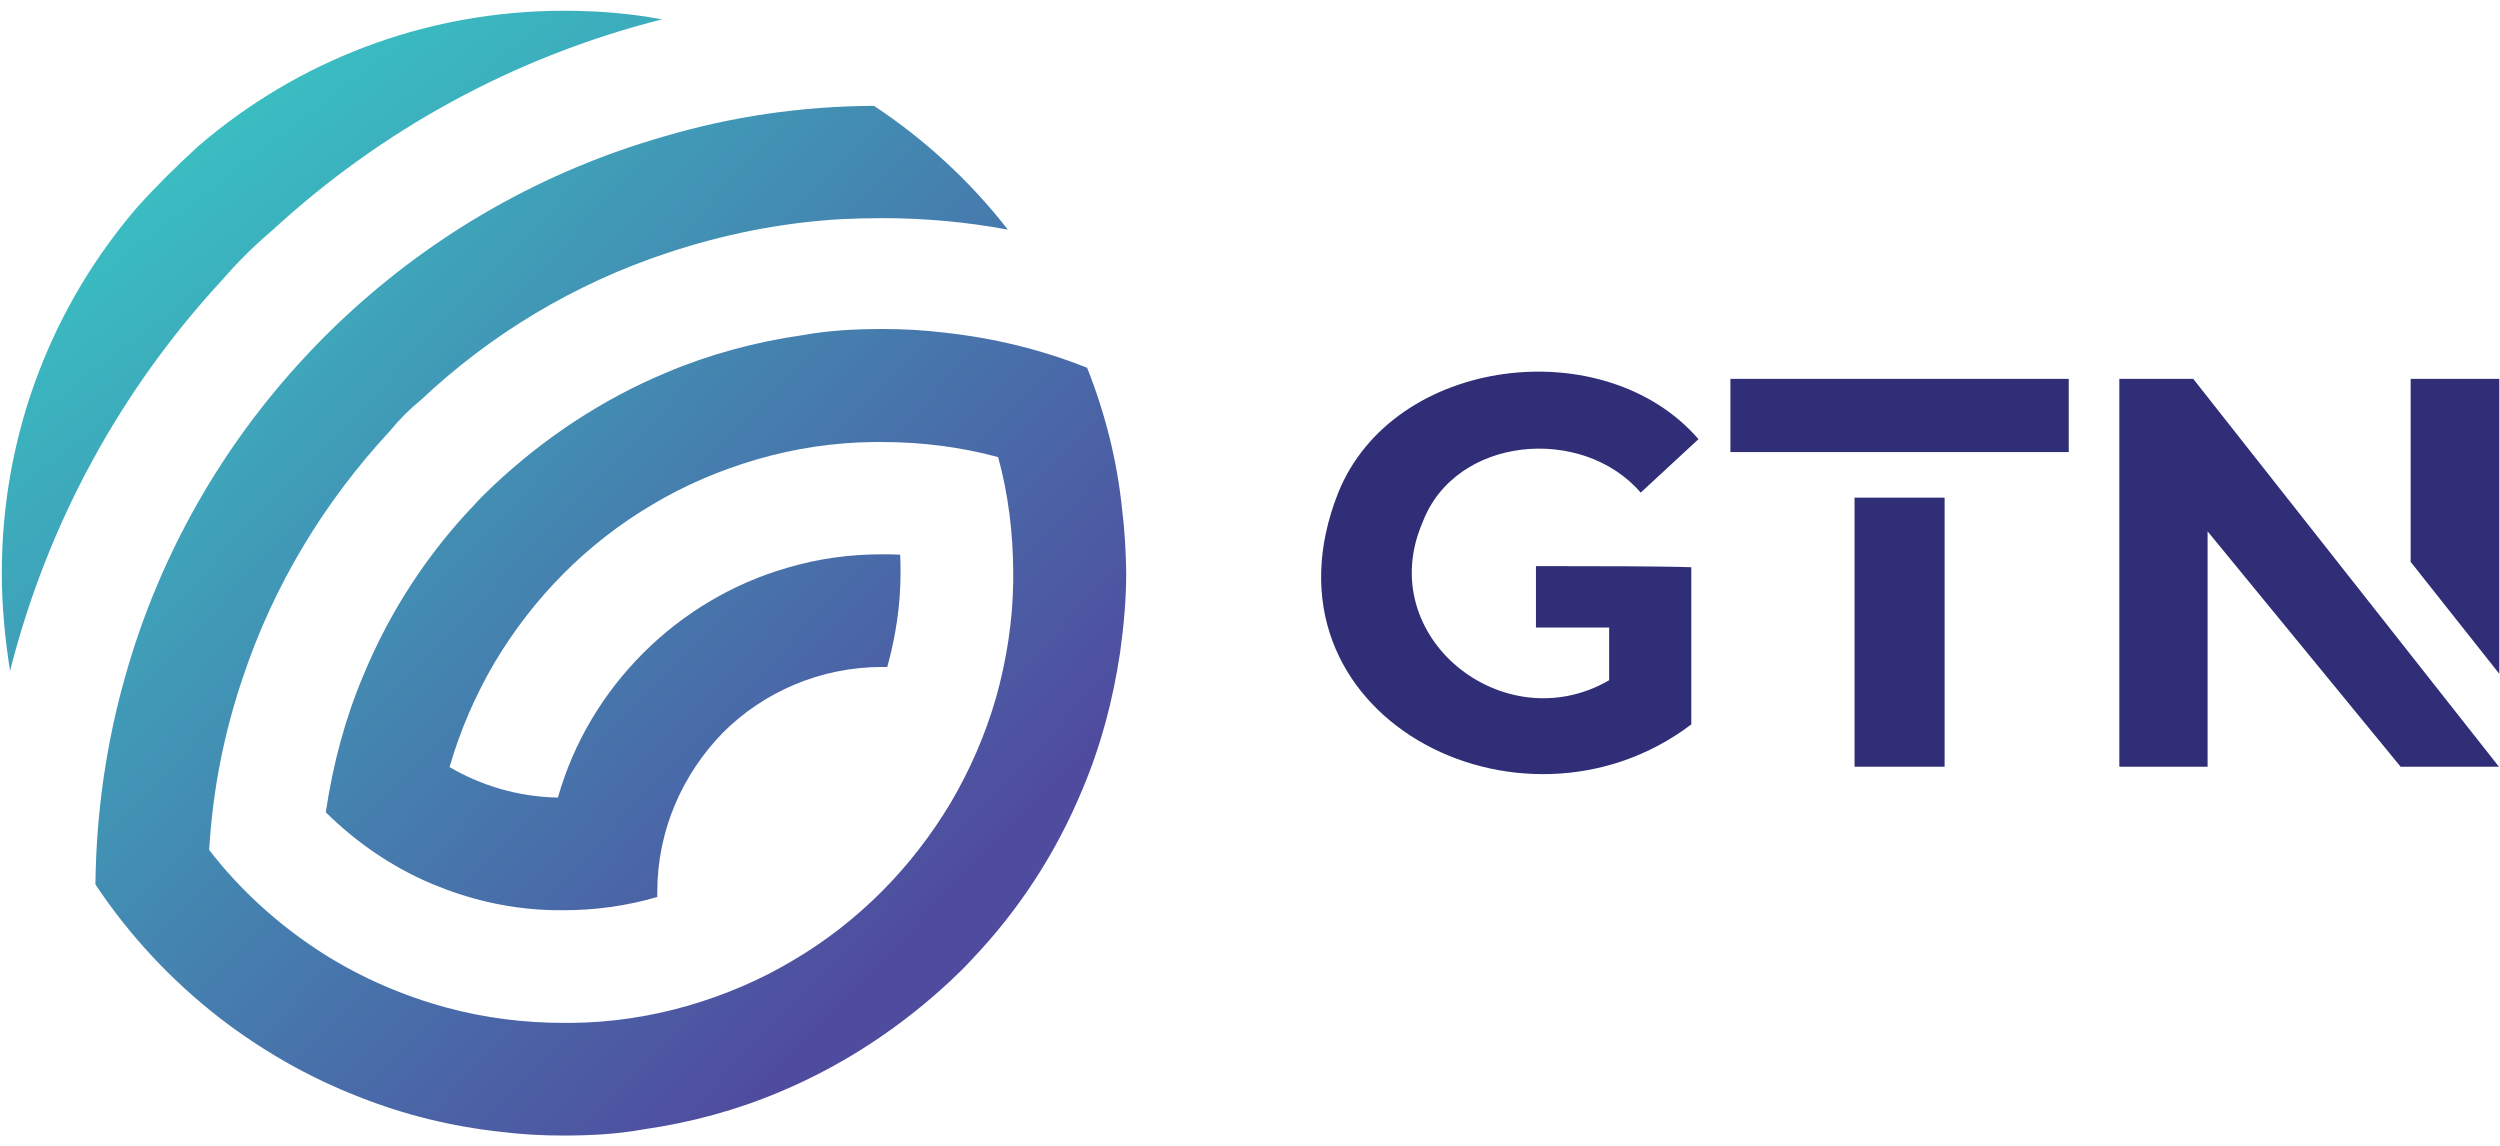 <?xml version="1.0" encoding="utf-8"?>
<!-- Generator: Adobe Illustrator 27.4.1, SVG Export Plug-In . SVG Version: 6.00 Build 0)  -->
<svg version="1.1" id="svg" xmlns="http://www.w3.org/2000/svg" xmlns:xlink="http://www.w3.org/1999/xlink" x="0px" y="0px"
	 viewBox="0 0 696.8 319.5" style="enable-background:new 0 0 696.8 319.5;" xml:space="preserve">
<style type="text/css">
	.st0{fill:#2F2E77;}
	.st1{fill:url(#SVGID_1_);}
	.st2{fill:url(#XMLID_00000005243274299174073130000016049819588277326209_);}
</style>
<g>
	<g>
		<g>
			<polygon class="st0" points="696.5,213.7 611.3,105.6 590.7,105.6 590.7,213.7 615.3,213.7 615.3,148.1 669.1,213.7 			"/>
			<path class="st0" d="M671.9,156.6c0-12.8,0-38.3,0-51h24.7v82.2"/>
		</g>
		<g>
			<path class="st0" d="M482.3,105.6V126c29.2,0,65.1,0,94.3,0v-20.4H482.3z"/>
			<rect x="516.9" y="138.7" class="st0" width="25.1" height="75"/>
		</g>
		<path class="st0" d="M436.1,157.8h-8c0,4.1,0,12.9,0,17.1h20.4v14.7c-29.3,17-65.8-12.1-52-44c9.1-24.1,44.5-27.2,60.8-8.3
			l16.1-14.9c-26.1-30.2-85-23.2-100.4,14.9c-24.5,61.8,50.8,100.7,98.4,64.6c0-10.4,0-33.6,0-43.8
			C463.3,157.8,443.9,157.8,436.1,157.8z"/>
	</g>
	<g>
		
			<linearGradient id="SVGID_1_" gradientUnits="userSpaceOnUse" x1="42.442" y1="-239.83" x2="257.374" y2="-34.427" gradientTransform="matrix(1 0 0 1 0 290)">
			<stop  offset="0" style="stop-color:#39BFC2"/>
			<stop  offset="1" style="stop-color:#4F4C9F"/>
		</linearGradient>
		<path class="st1" d="M312.8,142.4c-1.4-14-4.8-27.3-9.8-39.9c-12.6-5-25.9-8.3-39.9-9.8c-5.7-0.7-11.3-1-17.2-1
			c-7.5,0-15,0.4-22.1,1.7c-13.3,1.9-26.2,5.4-38.2,10.5c-17.7,7.4-33.8,18.1-47.6,31c-2,1.9-3.9,3.7-5.7,5.7
			c-13.1,13.7-23.6,29.7-31,47.6c-5.1,12-8.5,24.8-10.5,38.2c8.5,8.4,18.5,15.3,29.7,20c9.8,4.1,20.4,6.7,31.4,7.2
			c1.8,0.1,3.3,0.1,5.1,0.1c9,0,17.7-1.2,26.2-3.7c0-0.4,0-1,0-1.4c0-17.3,7.1-32.9,18.3-44.4c11.3-11.3,27.1-18.3,44.4-18.3
			c0.4,0,1,0,1.4,0c2.3-8.3,3.7-17.1,3.7-26.2c0-1.8,0-3.3-0.1-5.1c-1.8-0.1-3.3-0.1-5.1-0.1c-9,0-17.7,1.2-26.2,3.7
			c-15.4,4.4-29.3,12.8-40.3,23.8c-11.1,11.1-19.4,24.8-23.8,40.3c-11-0.2-21.3-3.3-30.2-8.5c3-10.4,7.3-20.2,12.6-29.2
			c10.8-18.1,25.8-33.3,44-44c9-5.4,18.9-9.6,29.2-12.6c10.4-3,21.3-4.7,32.6-4.8c0.8,0,1.4,0,2.1,0c11.2,0,22,1.4,32.4,4.2
			c2.8,10.2,4.2,21.2,4.2,32.4c0,0.8,0,1.4,0,2.1c-0.1,11.2-1.9,22.3-4.8,32.6c-3,10.4-7.3,20.2-12.6,29.2
			c-10.8,18.1-25.8,33.3-44,44c-9,5.4-18.9,9.6-29.2,12.6c-10.4,3-21.3,4.7-32.6,4.8c-0.8,0-1.4,0-2.1,0c-11.1,0-22-1.4-32.4-4.2
			c-12.3-3.3-24-8.4-34.6-15.1c-12.2-7.8-23-17.5-31.8-28.9c1-16.9,4.2-32.8,9.4-48.1c8.6-25.8,22.8-49.1,41-68.7
			c2.6-3.2,5.5-6.1,8.6-8.6c19.4-18.3,42.7-32.4,68.7-41c15.3-5.1,31.5-8.4,48.1-9.4c3.9-0.2,7.8-0.3,11.8-0.3c12,0,23.7,1.1,35,3.2
			c-10.4-13.4-23.1-25.1-37.3-34.5c-20.3,0.1-39.7,3-58.4,8.5l0,0c-33.6,9.6-63.8,26.9-88.7,50c-4,3.7-7.8,7.5-11.5,11.5
			c-23.1,24.8-40.5,55.1-50,88.7c-5.3,18.5-8.2,38.2-8.4,58.3c9.4,14.2,21.2,26.8,34.6,37.2c11.8,9.1,24.7,16.5,38.8,22
			c12.6,5,25.9,8.3,39.9,9.8c5.7,0.7,11.3,1,17.2,1c7.5,0,15-0.4,22.1-1.7c13.3-1.9,26.2-5.4,38.2-10.5c17.7-7.4,33.8-18.1,47.6-31
			c2-1.9,3.9-3.7,5.7-5.7c13.1-13.7,23.6-29.7,31-47.6c5.1-12,8.5-24.8,10.5-38.2c1-7.3,1.7-14.5,1.7-22.1
			C313.8,153.7,313.5,148.1,312.8,142.4z"/>
		
			<linearGradient id="XMLID_00000030447321164223242020000010350552587417050250_" gradientUnits="userSpaceOnUse" x1="49.137" y1="-251.693" x2="247.129" y2="5.591" gradientTransform="matrix(1 0 0 1 0 290)">
			<stop  offset="0" style="stop-color:#39BFC2"/>
			<stop  offset="1" style="stop-color:#4F4C9F"/>
		</linearGradient>
		
			<path id="XMLID_00000136396525036248446420000013175400103022606505_" style="fill:url(#XMLID_00000030447321164223242020000010350552587417050250_);" d="
			M76,64.1c30.2-27.8,67.3-48.3,108.5-58.7C175.6,3.7,166.4,3,157.2,3c-39,0-74.6,14.2-102,37.8c-5.8,5.3-11.6,11-16.9,16.9
			c-23.6,27.4-37.8,63-37.8,102c0,9.3,0.9,18.4,2.3,27.3c10.4-41.1,30.8-78.2,58.7-108.5C66,73.3,70.8,68.5,76,64.1z"/>
	</g>
</g>
</svg>
